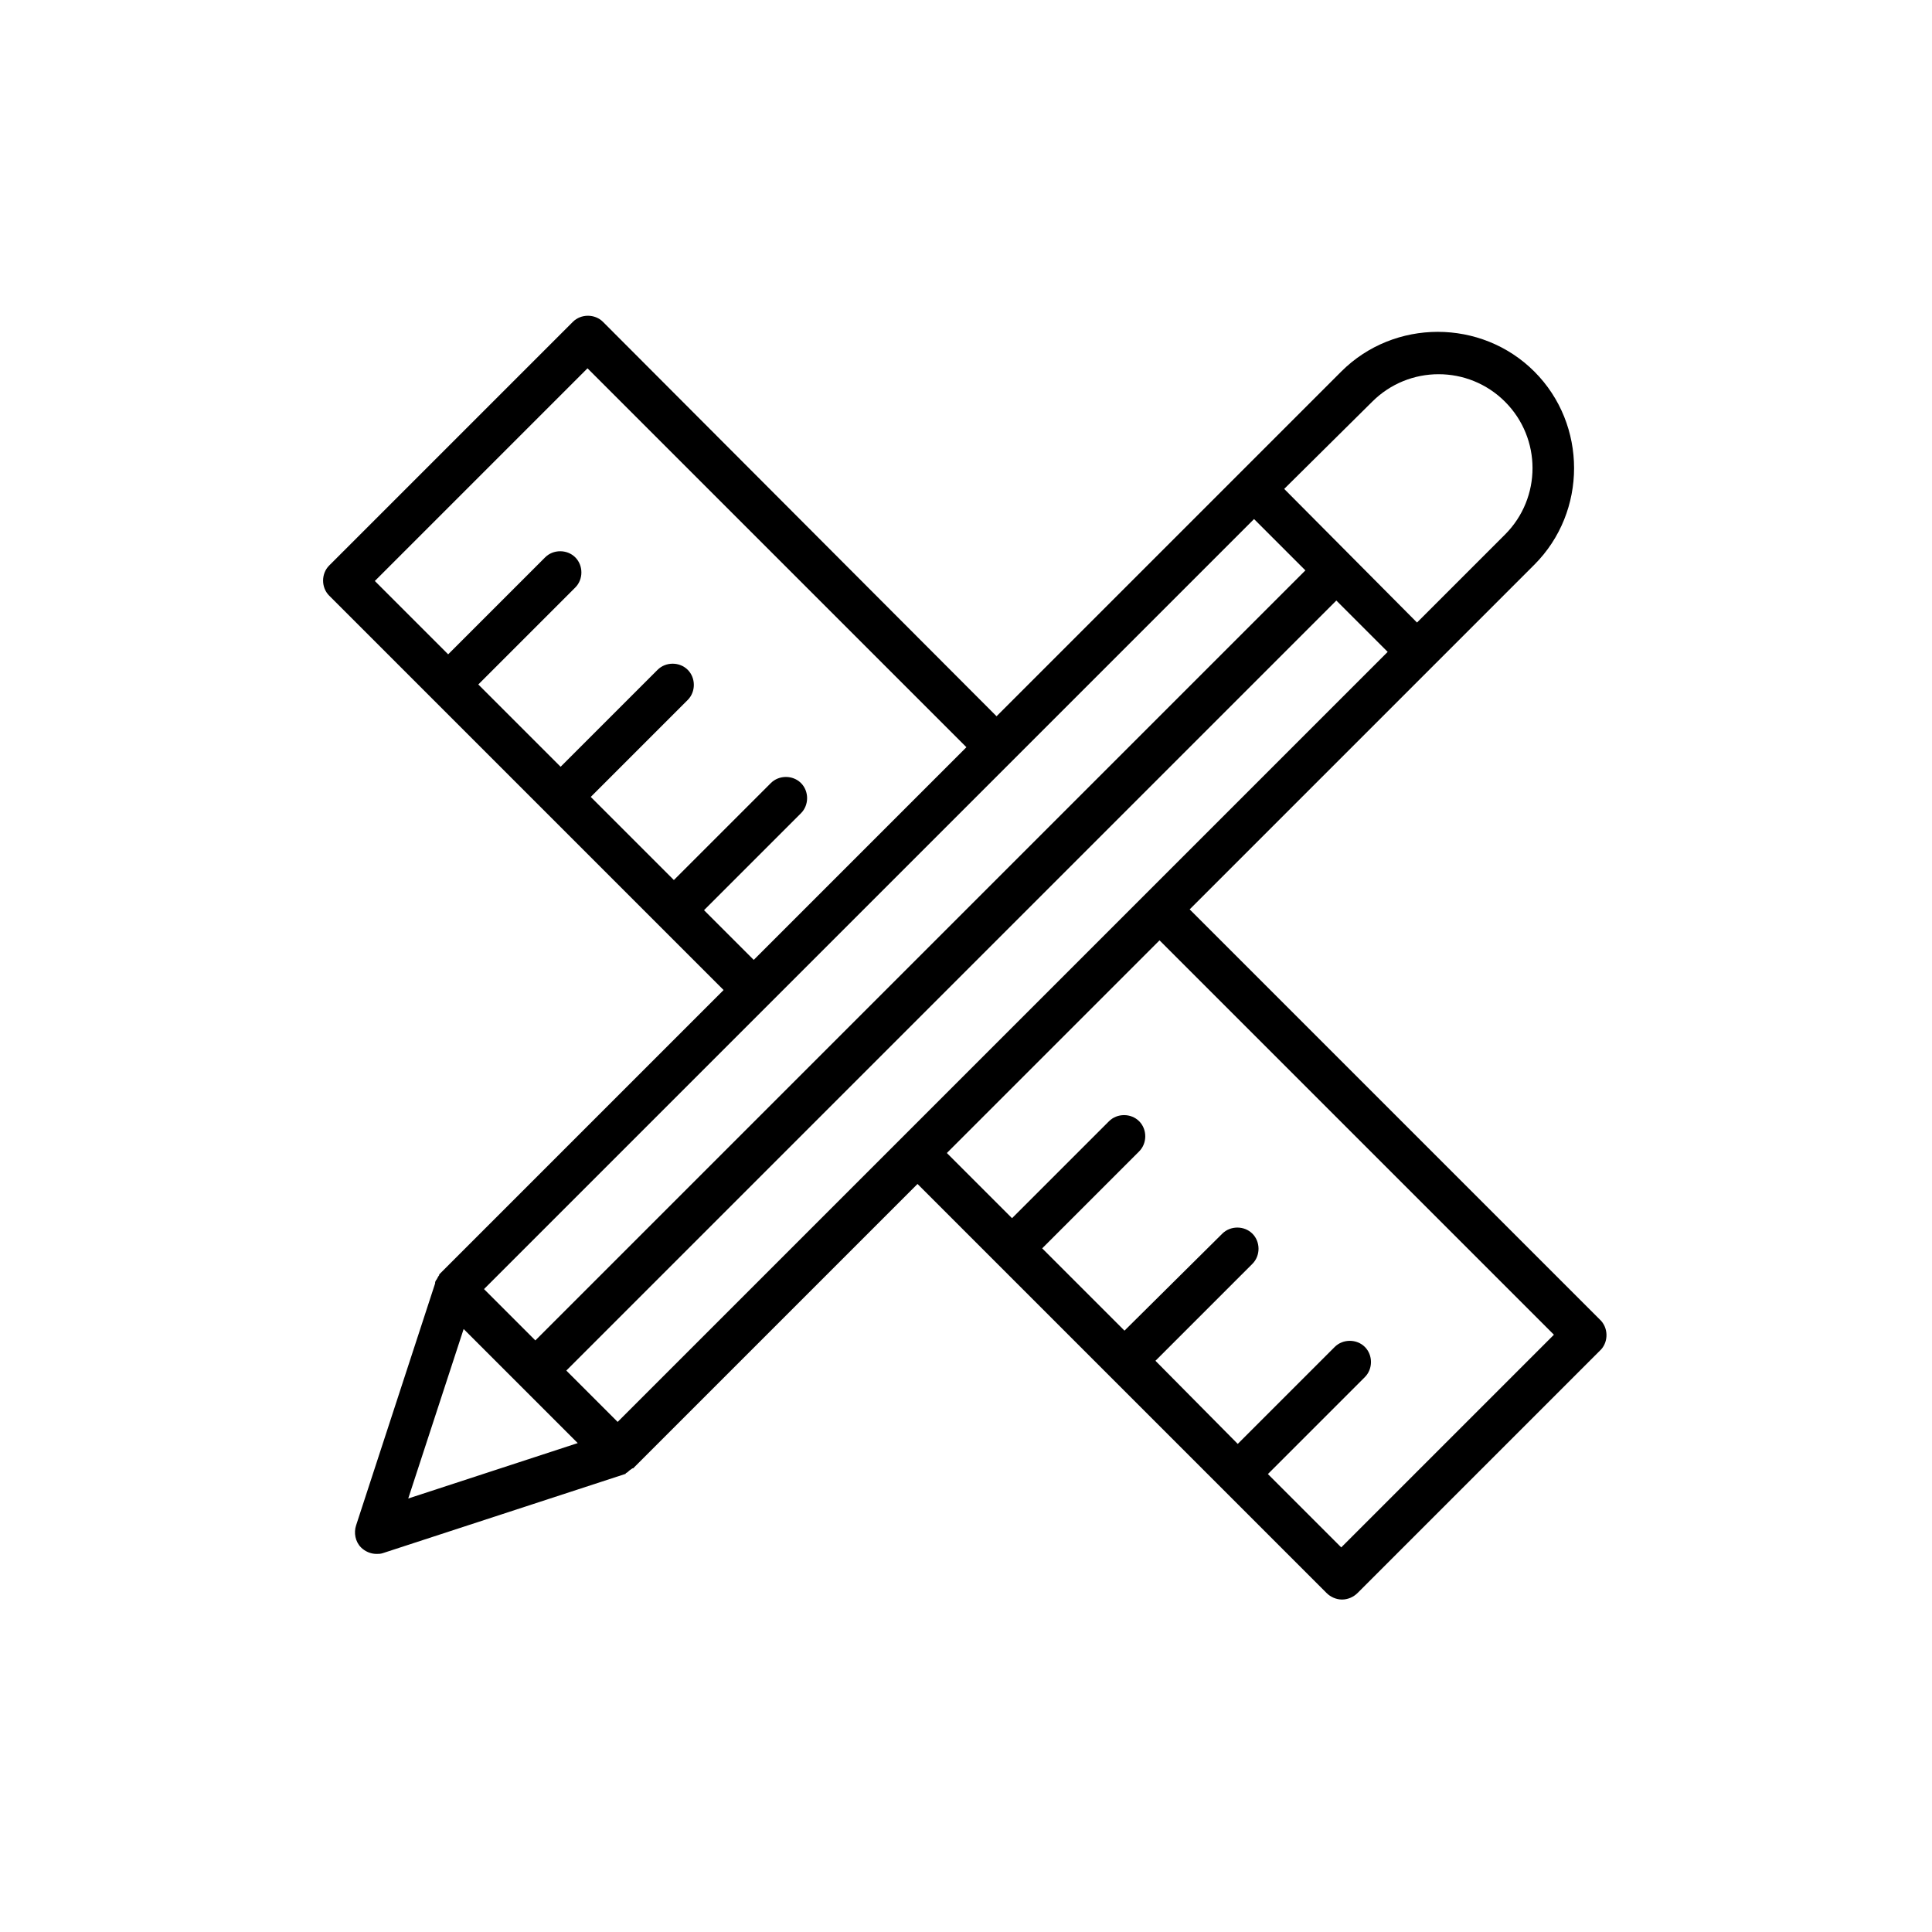 <svg xmlns="http://www.w3.org/2000/svg" xmlns:xlink="http://www.w3.org/1999/xlink" id="Calque_2" x="0px" y="0px" viewBox="0 0 237.1 237.1" style="enable-background:new 0 0 237.1 237.1;" xml:space="preserve">
<path d="M196.3,161.9l-50.3-50.3l29.7-29.7c0,0,0,0,0,0l0,0l12.6-12.6c6.5-6.5,6.5-17.2,0-23.7c-6.5-6.5-17.2-6.5-23.7,0L152,58.2  c0,0,0,0,0,0c0,0,0,0,0,0l-29.7,29.7L74,39.5c-1-1-2.7-1-3.7,0L40.4,69.4c-1,1-1,2.7,0,3.7l48.4,48.4l-34.9,34.9c0,0,0,0,0,0.1  c-0.1,0.1-0.2,0.3-0.3,0.5c-0.1,0.1-0.2,0.3-0.2,0.4c0,0,0,0.1,0,0.1l-9.7,29.7c-0.3,0.9-0.1,2,0.6,2.7c0.5,0.5,1.2,0.8,1.9,0.8  c0.3,0,0.5,0,0.8-0.1l29.7-9.7c0,0,0.1,0,0.1-0.1c0.2-0.1,0.3-0.2,0.4-0.3c0.1-0.1,0.3-0.2,0.4-0.3c0,0,0.1,0,0.1,0l34.9-34.9  l9.8,9.8c0,0,0,0,0,0c0,0,0,0,0,0l40.4,40.4c0.5,0.5,1.2,0.8,1.9,0.8c0.7,0,1.4-0.3,1.9-0.8l29.9-29.9  C197.4,164.6,197.4,162.9,196.3,161.9z M168.4,49.3c4.5-4.5,11.8-4.5,16.3,0c4.5,4.5,4.5,11.8,0,16.3l-10.8,10.8L157.6,60  L168.4,49.3z M86.4,111.7l11.9-11.9c1-1,1-2.7,0-3.7c-1-1-2.7-1-3.7,0L82.7,108L72.5,97.8l11.9-11.9c1-1,1-2.7,0-3.7  c-1-1-2.7-1-3.7,0L68.8,94.1L58.7,84l11.9-11.9c1-1,1-2.7,0-3.7c-1-1-2.7-1-3.7,0L55,80.3l-9-9l26.1-26.1l46.5,46.5l-26.1,26.1  L86.4,111.7z M153.9,63.7l6.3,6.3l-94.5,94.5l-6.3-6.3L153.9,63.7z M50.1,183.9l6.8-20.8l7,7c0,0,0,0,0,0c0,0,0,0,0,0l7,7  L50.1,183.9z M75.8,174.5l-6.3-6.3l94.5-94.5l6.3,6.3L75.8,174.5z M164.6,189.9l-9-9l11.9-11.9c1-1,1-2.7,0-3.7c-1-1-2.7-1-3.7,0  l-11.9,11.9L141.8,167l11.9-11.9c1-1,1-2.7,0-3.7c-1-1-2.7-1-3.7,0L138,163.3l-10.1-10.1l11.9-11.9c1-1,1-2.7,0-3.7  c-1-1-2.7-1-3.7,0l-11.9,11.9l-8-8l26.1-26.1l48.4,48.4L164.6,189.9z"></path>
</svg>
